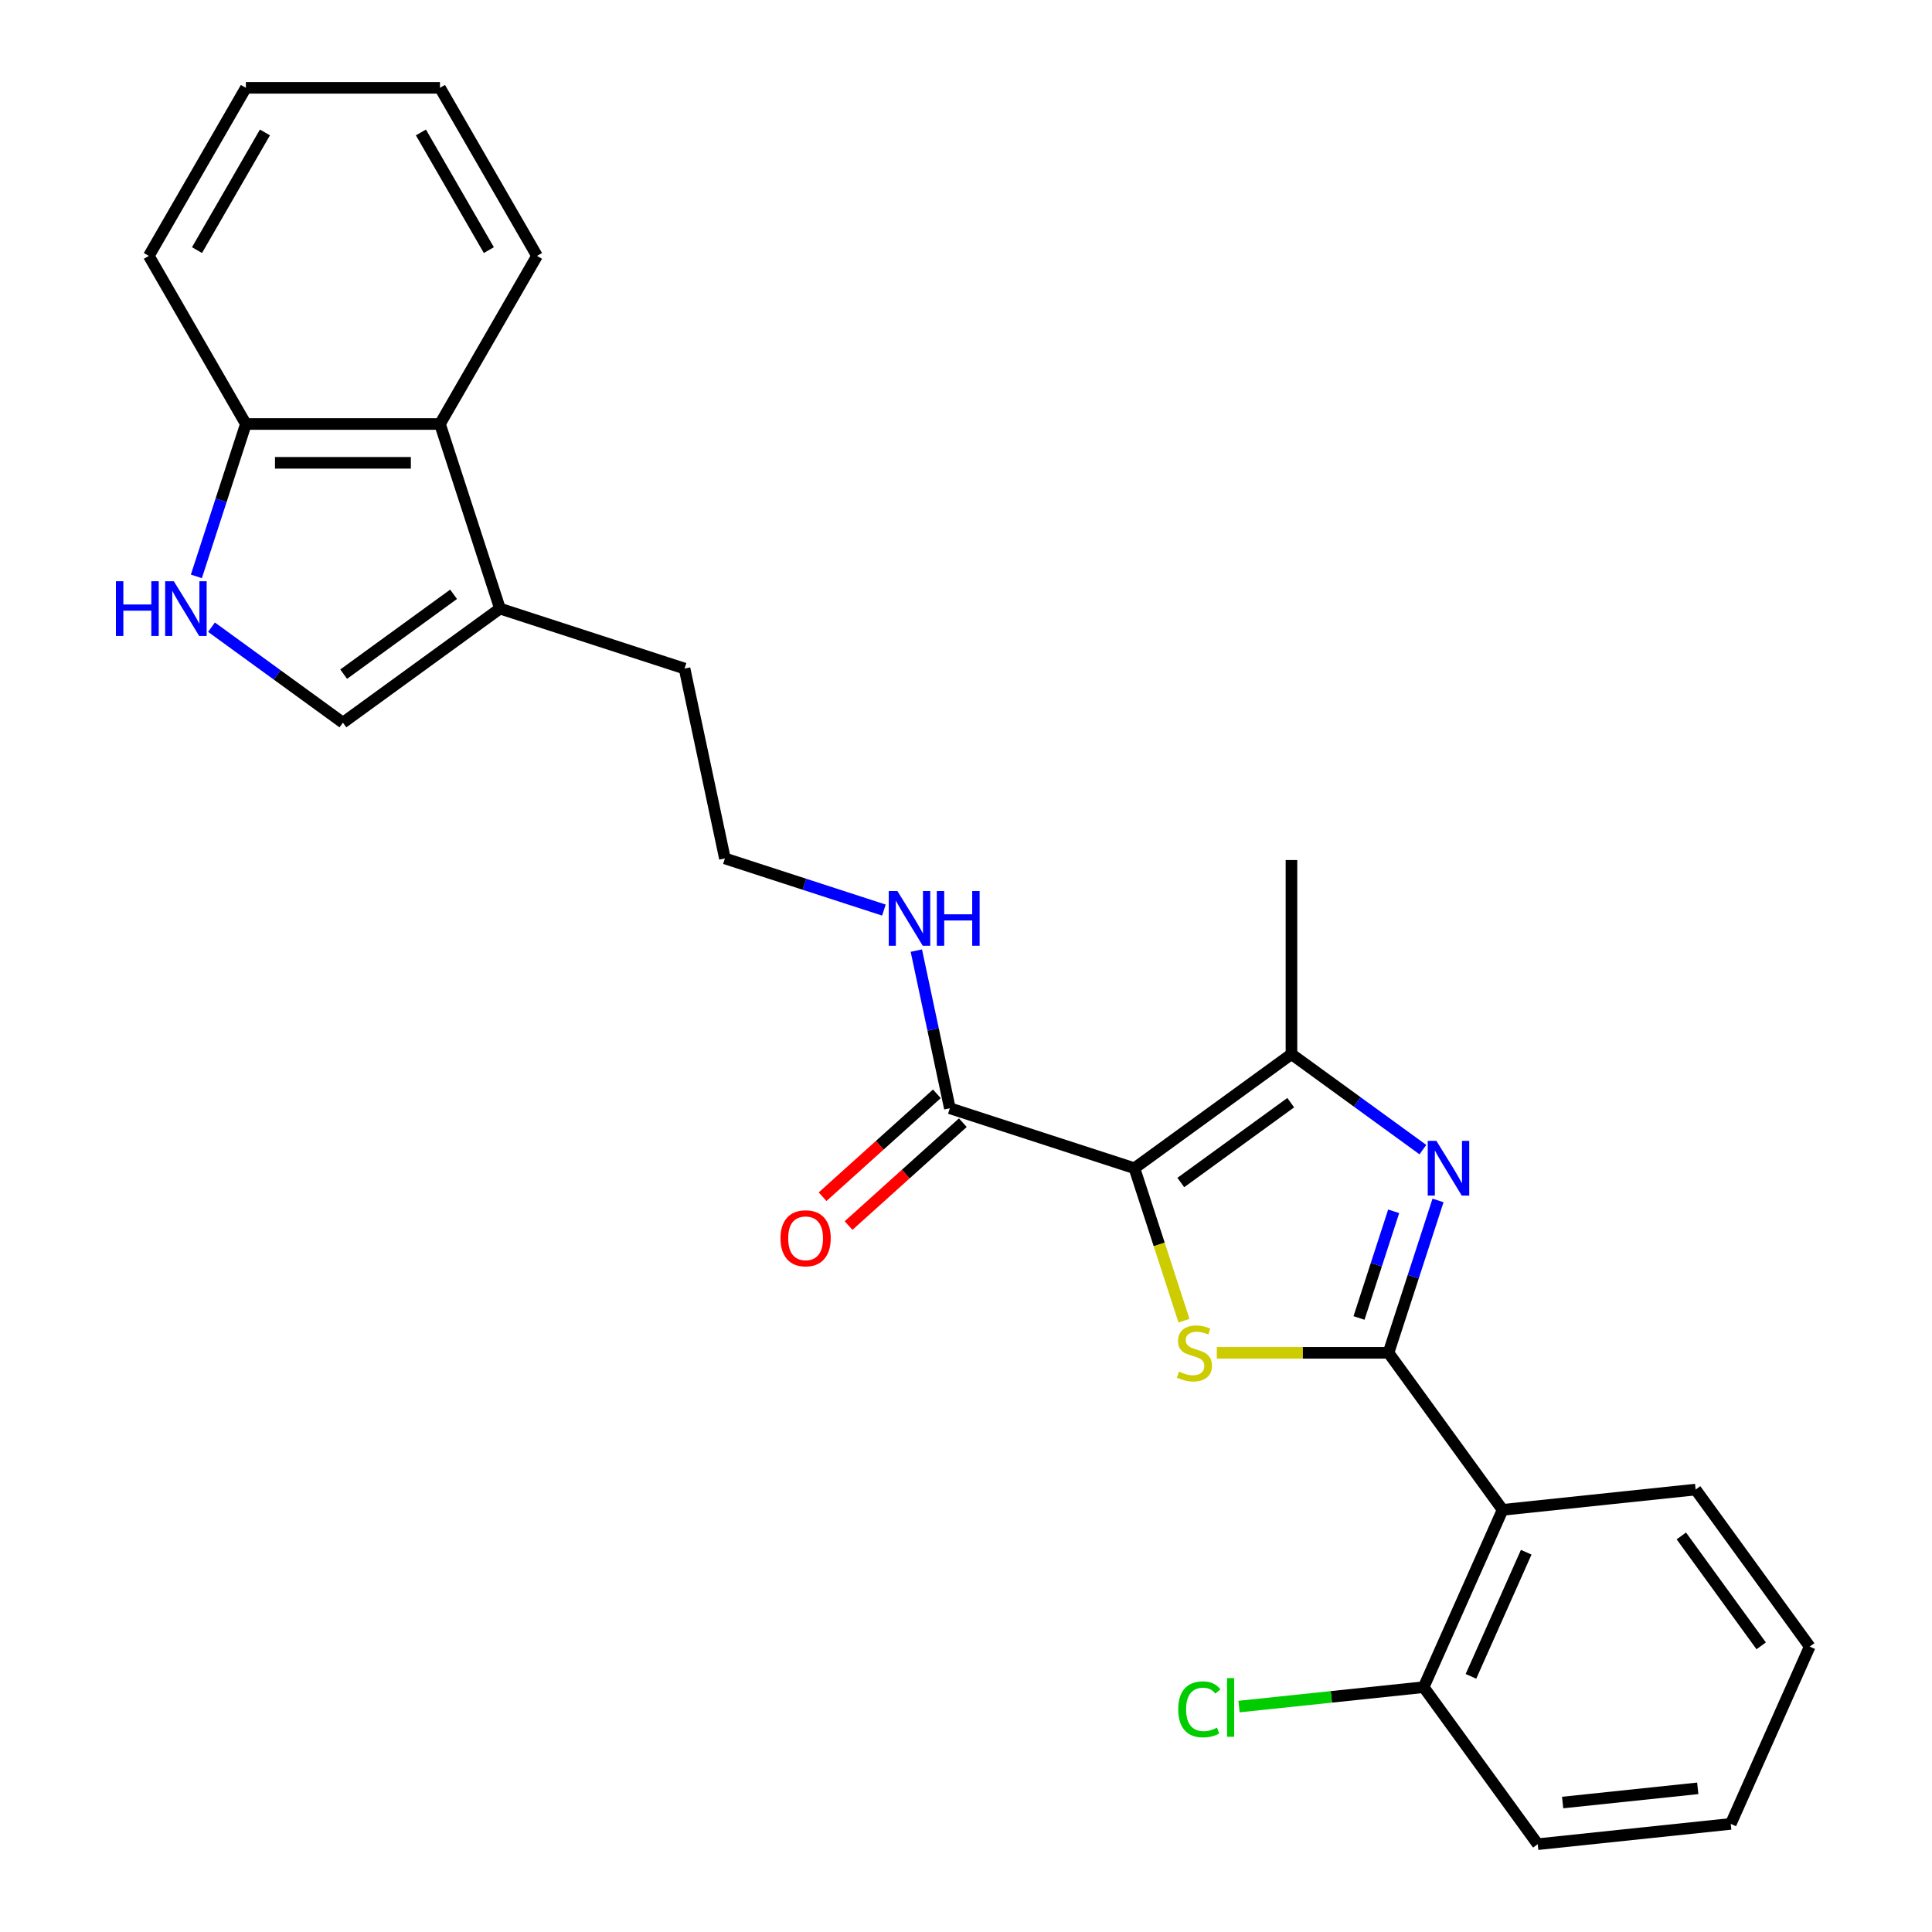 <?xml version='1.0' encoding='iso-8859-1'?>
<svg version='1.1' baseProfile='full'
              xmlns='http://www.w3.org/2000/svg'
                      xmlns:rdkit='http://www.rdkit.org/xml'
                      xmlns:xlink='http://www.w3.org/1999/xlink'
                  xml:space='preserve'
width='1000px' height='1000px' viewBox='0 0 1000 1000'>
<!-- END OF HEADER -->
<rect style='opacity:1.0;fill:#FFFFFF;stroke:none' width='1000' height='1000' x='0' y='0'> </rect>
<path class='bond-1' d='M 587.185,604.672 L 600.005,644.129' style='fill:none;fill-rule:evenodd;stroke:#000000;stroke-width:6px;stroke-linecap:butt;stroke-linejoin:miter;stroke-opacity:1' />
<path class='bond-1' d='M 600.005,644.129 L 612.825,683.586' style='fill:none;fill-rule:evenodd;stroke:#CCCC00;stroke-width:6px;stroke-linecap:butt;stroke-linejoin:miter;stroke-opacity:1' />
<path class='bond-3' d='M 587.185,604.672 L 668.46,545.622' style='fill:none;fill-rule:evenodd;stroke:#000000;stroke-width:6px;stroke-linecap:butt;stroke-linejoin:miter;stroke-opacity:1' />
<path class='bond-3' d='M 611.186,612.07 L 668.079,570.735' style='fill:none;fill-rule:evenodd;stroke:#000000;stroke-width:6px;stroke-linecap:butt;stroke-linejoin:miter;stroke-opacity:1' />
<path class='bond-5' d='M 587.185,604.672 L 491.64,573.628' style='fill:none;fill-rule:evenodd;stroke:#000000;stroke-width:6px;stroke-linecap:butt;stroke-linejoin:miter;stroke-opacity:1' />
<path class='bond-0' d='M 718.691,700.218 L 674.256,700.218' style='fill:none;fill-rule:evenodd;stroke:#000000;stroke-width:6px;stroke-linecap:butt;stroke-linejoin:miter;stroke-opacity:1' />
<path class='bond-0' d='M 674.256,700.218 L 629.821,700.218' style='fill:none;fill-rule:evenodd;stroke:#CCCC00;stroke-width:6px;stroke-linecap:butt;stroke-linejoin:miter;stroke-opacity:1' />
<path class='bond-4' d='M 718.691,700.218 L 777.742,781.493' style='fill:none;fill-rule:evenodd;stroke:#000000;stroke-width:6px;stroke-linecap:butt;stroke-linejoin:miter;stroke-opacity:1' />
<path class='bond-26' d='M 718.691,700.218 L 731.505,660.781' style='fill:none;fill-rule:evenodd;stroke:#000000;stroke-width:6px;stroke-linecap:butt;stroke-linejoin:miter;stroke-opacity:1' />
<path class='bond-26' d='M 731.505,660.781 L 744.319,621.344' style='fill:none;fill-rule:evenodd;stroke:#0000FF;stroke-width:6px;stroke-linecap:butt;stroke-linejoin:miter;stroke-opacity:1' />
<path class='bond-26' d='M 703.427,682.178 L 712.396,654.572' style='fill:none;fill-rule:evenodd;stroke:#000000;stroke-width:6px;stroke-linecap:butt;stroke-linejoin:miter;stroke-opacity:1' />
<path class='bond-26' d='M 712.396,654.572 L 721.366,626.966' style='fill:none;fill-rule:evenodd;stroke:#0000FF;stroke-width:6px;stroke-linecap:butt;stroke-linejoin:miter;stroke-opacity:1' />
<path class='bond-2' d='M 736.484,595.045 L 702.472,570.333' style='fill:none;fill-rule:evenodd;stroke:#0000FF;stroke-width:6px;stroke-linecap:butt;stroke-linejoin:miter;stroke-opacity:1' />
<path class='bond-2' d='M 702.472,570.333 L 668.46,545.622' style='fill:none;fill-rule:evenodd;stroke:#000000;stroke-width:6px;stroke-linecap:butt;stroke-linejoin:miter;stroke-opacity:1' />
<path class='bond-15' d='M 668.46,545.622 L 668.46,445.16' style='fill:none;fill-rule:evenodd;stroke:#000000;stroke-width:6px;stroke-linecap:butt;stroke-linejoin:miter;stroke-opacity:1' />
<path class='bond-11' d='M 777.742,781.493 L 736.88,873.27' style='fill:none;fill-rule:evenodd;stroke:#000000;stroke-width:6px;stroke-linecap:butt;stroke-linejoin:miter;stroke-opacity:1' />
<path class='bond-11' d='M 789.968,803.432 L 761.365,867.676' style='fill:none;fill-rule:evenodd;stroke:#000000;stroke-width:6px;stroke-linecap:butt;stroke-linejoin:miter;stroke-opacity:1' />
<path class='bond-16' d='M 777.742,781.493 L 877.653,770.992' style='fill:none;fill-rule:evenodd;stroke:#000000;stroke-width:6px;stroke-linecap:butt;stroke-linejoin:miter;stroke-opacity:1' />
<path class='bond-12' d='M 484.917,566.162 L 455.344,592.79' style='fill:none;fill-rule:evenodd;stroke:#000000;stroke-width:6px;stroke-linecap:butt;stroke-linejoin:miter;stroke-opacity:1' />
<path class='bond-12' d='M 455.344,592.79 L 425.771,619.418' style='fill:none;fill-rule:evenodd;stroke:#FF0000;stroke-width:6px;stroke-linecap:butt;stroke-linejoin:miter;stroke-opacity:1' />
<path class='bond-12' d='M 498.362,581.094 L 468.789,607.721' style='fill:none;fill-rule:evenodd;stroke:#000000;stroke-width:6px;stroke-linecap:butt;stroke-linejoin:miter;stroke-opacity:1' />
<path class='bond-12' d='M 468.789,607.721 L 439.216,634.349' style='fill:none;fill-rule:evenodd;stroke:#FF0000;stroke-width:6px;stroke-linecap:butt;stroke-linejoin:miter;stroke-opacity:1' />
<path class='bond-13' d='M 491.64,573.628 L 482.968,532.83' style='fill:none;fill-rule:evenodd;stroke:#000000;stroke-width:6px;stroke-linecap:butt;stroke-linejoin:miter;stroke-opacity:1' />
<path class='bond-13' d='M 482.968,532.83 L 474.296,492.033' style='fill:none;fill-rule:evenodd;stroke:#0000FF;stroke-width:6px;stroke-linecap:butt;stroke-linejoin:miter;stroke-opacity:1' />
<path class='bond-6' d='M 109.475,324.633 L 143.487,349.344' style='fill:none;fill-rule:evenodd;stroke:#0000FF;stroke-width:6px;stroke-linecap:butt;stroke-linejoin:miter;stroke-opacity:1' />
<path class='bond-6' d='M 143.487,349.344 L 177.499,374.055' style='fill:none;fill-rule:evenodd;stroke:#000000;stroke-width:6px;stroke-linecap:butt;stroke-linejoin:miter;stroke-opacity:1' />
<path class='bond-28' d='M 101.641,298.334 L 114.454,258.897' style='fill:none;fill-rule:evenodd;stroke:#0000FF;stroke-width:6px;stroke-linecap:butt;stroke-linejoin:miter;stroke-opacity:1' />
<path class='bond-28' d='M 114.454,258.897 L 127.268,219.46' style='fill:none;fill-rule:evenodd;stroke:#000000;stroke-width:6px;stroke-linecap:butt;stroke-linejoin:miter;stroke-opacity:1' />
<path class='bond-7' d='M 177.499,374.055 L 258.775,315.005' style='fill:none;fill-rule:evenodd;stroke:#000000;stroke-width:6px;stroke-linecap:butt;stroke-linejoin:miter;stroke-opacity:1' />
<path class='bond-7' d='M 177.881,348.943 L 234.773,307.608' style='fill:none;fill-rule:evenodd;stroke:#000000;stroke-width:6px;stroke-linecap:butt;stroke-linejoin:miter;stroke-opacity:1' />
<path class='bond-8' d='M 258.775,315.005 L 354.32,346.05' style='fill:none;fill-rule:evenodd;stroke:#000000;stroke-width:6px;stroke-linecap:butt;stroke-linejoin:miter;stroke-opacity:1' />
<path class='bond-9' d='M 258.775,315.005 L 227.73,219.46' style='fill:none;fill-rule:evenodd;stroke:#000000;stroke-width:6px;stroke-linecap:butt;stroke-linejoin:miter;stroke-opacity:1' />
<path class='bond-10' d='M 227.73,219.46 L 127.268,219.46' style='fill:none;fill-rule:evenodd;stroke:#000000;stroke-width:6px;stroke-linecap:butt;stroke-linejoin:miter;stroke-opacity:1' />
<path class='bond-10' d='M 212.661,239.553 L 142.337,239.553' style='fill:none;fill-rule:evenodd;stroke:#000000;stroke-width:6px;stroke-linecap:butt;stroke-linejoin:miter;stroke-opacity:1' />
<path class='bond-19' d='M 227.73,219.46 L 277.961,132.457' style='fill:none;fill-rule:evenodd;stroke:#000000;stroke-width:6px;stroke-linecap:butt;stroke-linejoin:miter;stroke-opacity:1' />
<path class='bond-20' d='M 127.268,219.46 L 77.037,132.457' style='fill:none;fill-rule:evenodd;stroke:#000000;stroke-width:6px;stroke-linecap:butt;stroke-linejoin:miter;stroke-opacity:1' />
<path class='bond-14' d='M 736.88,873.27 L 689.1,878.292' style='fill:none;fill-rule:evenodd;stroke:#000000;stroke-width:6px;stroke-linecap:butt;stroke-linejoin:miter;stroke-opacity:1' />
<path class='bond-14' d='M 689.1,878.292 L 641.32,883.314' style='fill:none;fill-rule:evenodd;stroke:#00CC00;stroke-width:6px;stroke-linecap:butt;stroke-linejoin:miter;stroke-opacity:1' />
<path class='bond-21' d='M 736.88,873.27 L 795.93,954.545' style='fill:none;fill-rule:evenodd;stroke:#000000;stroke-width:6px;stroke-linecap:butt;stroke-linejoin:miter;stroke-opacity:1' />
<path class='bond-17' d='M 457.501,471.055 L 416.354,457.686' style='fill:none;fill-rule:evenodd;stroke:#0000FF;stroke-width:6px;stroke-linecap:butt;stroke-linejoin:miter;stroke-opacity:1' />
<path class='bond-17' d='M 416.354,457.686 L 375.207,444.317' style='fill:none;fill-rule:evenodd;stroke:#000000;stroke-width:6px;stroke-linecap:butt;stroke-linejoin:miter;stroke-opacity:1' />
<path class='bond-22' d='M 877.653,770.992 L 936.704,852.268' style='fill:none;fill-rule:evenodd;stroke:#000000;stroke-width:6px;stroke-linecap:butt;stroke-linejoin:miter;stroke-opacity:1' />
<path class='bond-22' d='M 870.256,794.993 L 911.591,851.886' style='fill:none;fill-rule:evenodd;stroke:#000000;stroke-width:6px;stroke-linecap:butt;stroke-linejoin:miter;stroke-opacity:1' />
<path class='bond-18' d='M 375.207,444.317 L 354.32,346.05' style='fill:none;fill-rule:evenodd;stroke:#000000;stroke-width:6px;stroke-linecap:butt;stroke-linejoin:miter;stroke-opacity:1' />
<path class='bond-23' d='M 277.961,132.457 L 227.73,45.455' style='fill:none;fill-rule:evenodd;stroke:#000000;stroke-width:6px;stroke-linecap:butt;stroke-linejoin:miter;stroke-opacity:1' />
<path class='bond-23' d='M 253.026,129.453 L 217.864,68.551' style='fill:none;fill-rule:evenodd;stroke:#000000;stroke-width:6px;stroke-linecap:butt;stroke-linejoin:miter;stroke-opacity:1' />
<path class='bond-29' d='M 77.037,132.457 L 127.268,45.455' style='fill:none;fill-rule:evenodd;stroke:#000000;stroke-width:6px;stroke-linecap:butt;stroke-linejoin:miter;stroke-opacity:1' />
<path class='bond-29' d='M 101.972,129.453 L 137.134,68.551' style='fill:none;fill-rule:evenodd;stroke:#000000;stroke-width:6px;stroke-linecap:butt;stroke-linejoin:miter;stroke-opacity:1' />
<path class='bond-27' d='M 795.93,954.545 L 895.842,944.044' style='fill:none;fill-rule:evenodd;stroke:#000000;stroke-width:6px;stroke-linecap:butt;stroke-linejoin:miter;stroke-opacity:1' />
<path class='bond-27' d='M 808.817,932.988 L 878.755,925.637' style='fill:none;fill-rule:evenodd;stroke:#000000;stroke-width:6px;stroke-linecap:butt;stroke-linejoin:miter;stroke-opacity:1' />
<path class='bond-25' d='M 936.704,852.268 L 895.842,944.044' style='fill:none;fill-rule:evenodd;stroke:#000000;stroke-width:6px;stroke-linecap:butt;stroke-linejoin:miter;stroke-opacity:1' />
<path class='bond-24' d='M 227.73,45.455 L 127.268,45.455' style='fill:none;fill-rule:evenodd;stroke:#000000;stroke-width:6px;stroke-linecap:butt;stroke-linejoin:miter;stroke-opacity:1' />
<path  class='atom-2' d='M 610.229 709.938
Q 610.549 710.058, 611.869 710.618
Q 613.189 711.178, 614.629 711.538
Q 616.109 711.858, 617.549 711.858
Q 620.229 711.858, 621.789 710.578
Q 623.349 709.258, 623.349 706.978
Q 623.349 705.418, 622.549 704.458
Q 621.789 703.498, 620.589 702.978
Q 619.389 702.458, 617.389 701.858
Q 614.869 701.098, 613.349 700.378
Q 611.869 699.658, 610.789 698.138
Q 609.749 696.618, 609.749 694.058
Q 609.749 690.498, 612.149 688.298
Q 614.589 686.098, 619.389 686.098
Q 622.669 686.098, 626.389 687.658
L 625.469 690.738
Q 622.069 689.338, 619.509 689.338
Q 616.749 689.338, 615.229 690.498
Q 613.709 691.618, 613.749 693.578
Q 613.749 695.098, 614.509 696.018
Q 615.309 696.938, 616.429 697.458
Q 617.589 697.978, 619.509 698.578
Q 622.069 699.378, 623.589 700.178
Q 625.109 700.978, 626.189 702.618
Q 627.309 704.218, 627.309 706.978
Q 627.309 710.898, 624.669 713.018
Q 622.069 715.098, 617.709 715.098
Q 615.189 715.098, 613.269 714.538
Q 611.389 714.018, 609.149 713.098
L 610.229 709.938
' fill='#CCCC00'/>
<path  class='atom-3' d='M 743.476 590.512
L 752.756 605.512
Q 753.676 606.992, 755.156 609.672
Q 756.636 612.352, 756.716 612.512
L 756.716 590.512
L 760.476 590.512
L 760.476 618.832
L 756.596 618.832
L 746.636 602.432
Q 745.476 600.512, 744.236 598.312
Q 743.036 596.112, 742.676 595.432
L 742.676 618.832
L 738.996 618.832
L 738.996 590.512
L 743.476 590.512
' fill='#0000FF'/>
<path  class='atom-7' d='M 60.004 300.845
L 63.844 300.845
L 63.844 312.885
L 78.324 312.885
L 78.324 300.845
L 82.164 300.845
L 82.164 329.165
L 78.324 329.165
L 78.324 316.085
L 63.844 316.085
L 63.844 329.165
L 60.004 329.165
L 60.004 300.845
' fill='#0000FF'/>
<path  class='atom-7' d='M 89.964 300.845
L 99.244 315.845
Q 100.164 317.325, 101.644 320.005
Q 103.124 322.685, 103.204 322.845
L 103.204 300.845
L 106.964 300.845
L 106.964 329.165
L 103.084 329.165
L 93.124 312.765
Q 91.964 310.845, 90.724 308.645
Q 89.524 306.445, 89.164 305.765
L 89.164 329.165
L 85.484 329.165
L 85.484 300.845
L 89.964 300.845
' fill='#0000FF'/>
<path  class='atom-13' d='M 403.982 640.93
Q 403.982 634.13, 407.342 630.33
Q 410.702 626.53, 416.982 626.53
Q 423.262 626.53, 426.622 630.33
Q 429.982 634.13, 429.982 640.93
Q 429.982 647.81, 426.582 651.73
Q 423.182 655.61, 416.982 655.61
Q 410.742 655.61, 407.342 651.73
Q 403.982 647.85, 403.982 640.93
M 416.982 652.41
Q 421.302 652.41, 423.622 649.53
Q 425.982 646.61, 425.982 640.93
Q 425.982 635.37, 423.622 632.57
Q 421.302 629.73, 416.982 629.73
Q 412.662 629.73, 410.302 632.53
Q 407.982 635.33, 407.982 640.93
Q 407.982 646.65, 410.302 649.53
Q 412.662 652.41, 416.982 652.41
' fill='#FF0000'/>
<path  class='atom-14' d='M 464.492 461.201
L 473.772 476.201
Q 474.692 477.681, 476.172 480.361
Q 477.652 483.041, 477.732 483.201
L 477.732 461.201
L 481.492 461.201
L 481.492 489.521
L 477.612 489.521
L 467.652 473.121
Q 466.492 471.201, 465.252 469.001
Q 464.052 466.801, 463.692 466.121
L 463.692 489.521
L 460.012 489.521
L 460.012 461.201
L 464.492 461.201
' fill='#0000FF'/>
<path  class='atom-14' d='M 484.892 461.201
L 488.732 461.201
L 488.732 473.241
L 503.212 473.241
L 503.212 461.201
L 507.052 461.201
L 507.052 489.521
L 503.212 489.521
L 503.212 476.441
L 488.732 476.441
L 488.732 489.521
L 484.892 489.521
L 484.892 461.201
' fill='#0000FF'/>
<path  class='atom-15' d='M 609.848 884.751
Q 609.848 877.711, 613.128 874.031
Q 616.448 870.311, 622.728 870.311
Q 628.568 870.311, 631.688 874.431
L 629.048 876.591
Q 626.768 873.591, 622.728 873.591
Q 618.448 873.591, 616.168 876.471
Q 613.928 879.311, 613.928 884.751
Q 613.928 890.351, 616.248 893.231
Q 618.608 896.111, 623.168 896.111
Q 626.288 896.111, 629.928 894.231
L 631.048 897.231
Q 629.568 898.191, 627.328 898.751
Q 625.088 899.311, 622.608 899.311
Q 616.448 899.311, 613.128 895.551
Q 609.848 891.791, 609.848 884.751
' fill='#00CC00'/>
<path  class='atom-15' d='M 635.128 868.591
L 638.808 868.591
L 638.808 898.951
L 635.128 898.951
L 635.128 868.591
' fill='#00CC00'/>
</svg>
